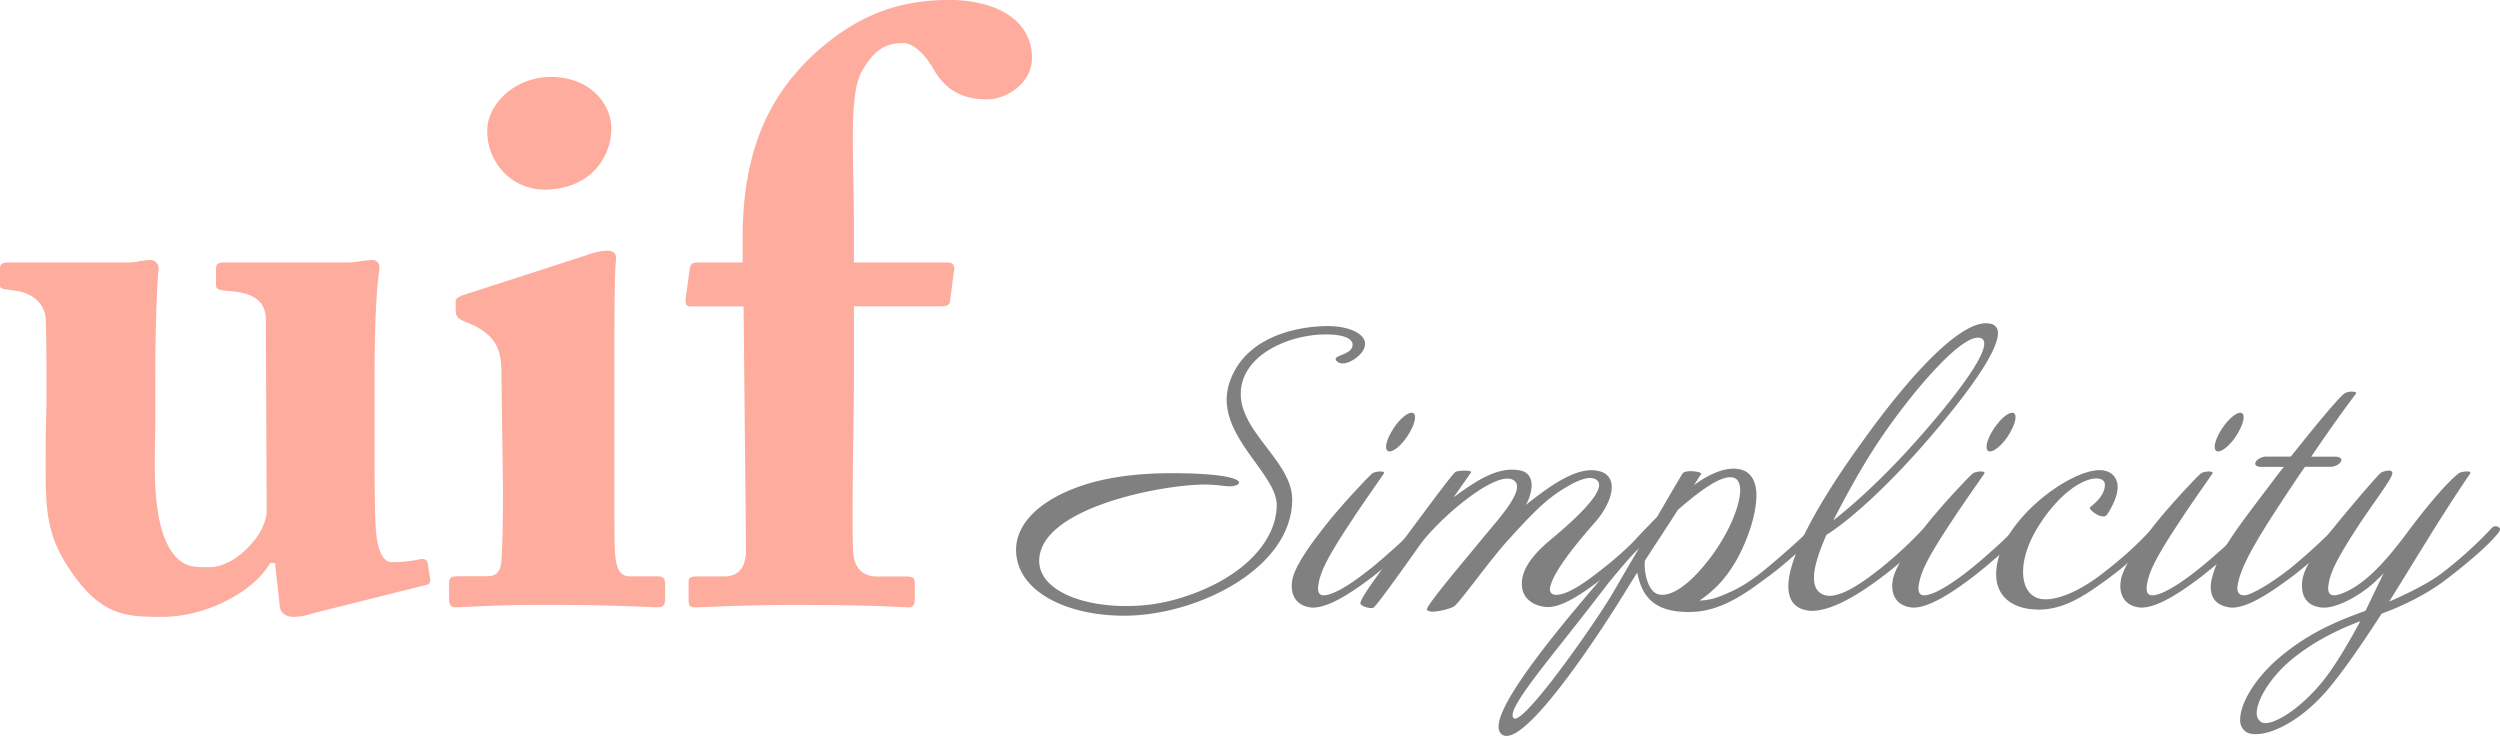 <svg xmlns="http://www.w3.org/2000/svg" viewBox="0 0 1033.48 304.22"><defs><style>.cls-1{fill:gray;}.cls-2{fill:#fdac9e;}</style></defs><g id="Layer_2" data-name="Layer 2"><g id="Layer_1-2" data-name="Layer 1"><path class="cls-1" d="M564.28,142.24c0,4-6,8-9.13,8-1.71,0-3-1-3-1.86,0-1.57,7-2,7-5.85,0-2.42-3.29-4.28-11.13-4.28-15,0-35.1,8.42-35.1,24.68,0,15.84,21.26,28.11,21.26,43.52,0,28.68-39.52,48.08-69.48,48.08-24.11,0-44.66-10.27-44.66-27.25,0-10.13,8.56-19.69,25.25-25.83,12.27-4.56,26.68-5.84,38.81-5.84,21.4,0,28.11,2.28,28.11,3.85,0,.85-1.57,1.57-3.86,1.57s-5.7-.72-10.13-.72c-18.54,0-68.62,9.85-68.62,31.53,0,11.7,16.55,18.69,35.81,18.69a75.69,75.69,0,0,0,21-2.85c26.68-7.7,41.38-23.68,41.38-38.95,0-11.84-20.69-26.11-20.69-43.51a23.36,23.36,0,0,1,1.28-7.42c6.71-19.41,29.39-23,40.52-23,7.85,0,14.27,2.56,15.27,6.28A3.16,3.16,0,0,1,564.28,142.24Z"></path><path class="cls-1" d="M567.84,238.11c-5.28,4-18.4,14-26.11,13-7.42-1-8.41-7.27-7.42-11.84,1.43-6.42,9.28-16.55,13.42-21.83,6-7.7,17.69-20.26,19.68-21.82,1-.72,5.71-1.29,4.57.28-2,3-9.42,13.27-16,23.54-6.7,10.42-10.27,16.84-11,22.4-.71,4.57,1.72,4.85,5,3.71,5.28-1.71,13-7.56,17.4-11.13,4.57-3.71,14.84-12.7,17.41-16.12,1.14-1.43,4.85-.43,2.28,2.57C583.82,224.84,573.41,233.83,567.84,238.11Zm15-59.49c-2.42,4.42-6.27,8-8.41,8s-1.86-3.57.71-8c2.42-4.43,6.28-8,8.42-8S585.39,174.19,582.82,178.62Z"></path><path class="cls-1" d="M665.85,236.54c-10.13,7.71-19.11,14.41-26,14.41-5-.14-10.27-2.85-10.7-8.7-.57-7.28,5.56-13.84,11.84-19.12,13.27-11,23-21.11,19.26-24.54-3-2.71-9.56.57-15.84,4.71-7.13,4.71-13.55,11.84-21.11,20.12-7.71,8.56-19.26,24.82-22,27.1-1.14,1-7,2.57-9.85,2.29-.85-.15-1.42-.43-1.57-.86-.28-1.71,16.12-21,23.12-29.53,6.27-7.71,19.26-21.4,12-24.26-7.7-3-30.1,16.27-37.95,27,0,0-18.26,26-19.4,26.11-1.57.43-5.42-.72-5.28-2,.28-2.43,7.7-12.27,20-29,11.27-15.13,17.84-24,19.26-25.11.86-.72,6.42-.86,6.57,0,0,0-2.57,3.71-7.28,10.41,9-6.56,18-12.84,27.25-11.13,3.57.57,5,3.14,5,6.28a17.33,17.33,0,0,1-2.42,8c7.56-5.85,20.11-16,29.53-14.12,4.28.71,6,3.42,6,6.84,0,4.28-2.85,9.85-6.85,14.41-9.7,11-17.83,21.55-18.69,27.4-.14,1.57.72,3,3.57,2.57,4.57-.57,11-5,17.83-10.42a151.48,151.48,0,0,0,18.12-16.55c2.72-2.85,5.28-.71,3,1.86A125.17,125.17,0,0,1,665.85,236.54Z"></path><path class="cls-1" d="M730.34,238.82c-6.85,5-17.55,13.56-30.39,14.13-14.7.57-21-5-23.11-16.27-2,3.14-3.86,6.14-5.43,8.71-10.55,17.12-40.8,63.2-50.07,58.49s18.54-38.8,36.66-60.06c7.71-9,17.27-20.4,27-30.11,5.56-9.55,10.13-17.4,10.7-18.11,1.14-1.43,7.7-.72,7.56.28-.14.14-1.14,1.85-3,4.71,5.14-3.85,11.13-6.85,16.41-6.85a11.6,11.6,0,0,1,4.42.86c3.57,1.71,5,5.56,5,10.27,0,9.42-5.28,22.11-9.28,28.39a46.7,46.7,0,0,1-14.26,15,24.06,24.06,0,0,0,9.41-2.14c5.42-2.14,9.85-4.42,17-10.13,6-4.85,17-14.55,19.12-17.12s4.85-.57,3,1.71C748.17,224,737.33,233.83,730.34,238.82Zm-68.91,6.71c-20.55,26.82-39.38,48.08-35.67,51.36s32.81-37.95,41.09-51.93c2.71-4.71,6.7-11.56,11-18.83A239.14,239.14,0,0,0,661.43,245.53Zm32.24-34.81c-4.28,6.7-8.85,13.55-13.7,21.11-.42,5,1.29,12.27,5.14,13.7s11.7-1,23-16.41c7.13-10,11.27-20.4,11.27-26.53,0-2.29-.71-4-1.85-4.71C713.36,195.31,704.51,201.3,693.67,210.72Z"></path><path class="cls-1" d="M825.92,137.81c0,9.13-18.12,31.82-32.81,48.37-17,19-30.39,30.1-38.09,34.95-3,6.85-5.14,13.13-5.14,17.69,0,3,.85,5.28,3,6.57,6.28,4,19-6.14,24.69-10.56a168.1,168.1,0,0,0,16.83-15.55c2.85-3,6.42-1.71,2.71,2.42C793.25,226,785,233.26,777,239.25c-6.71,5-18.84,13.27-28,13.27a12.31,12.31,0,0,1-4-.71c-4-1.43-5.71-4.85-5.71-9.42,0-17,23.54-50.08,30.25-59.35,19.54-27.39,41.66-51.79,53.21-49.22A3.65,3.65,0,0,1,825.92,137.81Zm-52.07,48.94c-4.85,7.56-10.85,18.4-16,28.39,5.56-4.28,18.12-14.84,33.24-31.67,16.41-18.26,35.1-42.09,27.39-43.8C809.8,137.81,785.12,168.77,773.85,186.75Z"></path><path class="cls-1" d="M816.07,238.11c-5.27,4-18.4,14-26.1,13-7.42-1-8.42-7.27-7.42-11.84,1.42-6.42,9.27-16.55,13.41-21.83,6-7.7,17.69-20.26,19.69-21.82,1-.72,5.7-1.29,4.56.28-2,3-9.41,13.27-16,23.54-6.7,10.42-10.27,16.84-11,22.4-.72,4.57,1.71,4.85,5,3.71,5.28-1.71,13-7.56,17.41-11.13s14.83-12.7,17.4-16.12c1.14-1.43,4.85-.43,2.29,2.57C832.05,224.84,821.64,233.83,816.07,238.11Zm15-59.49c-2.42,4.42-6.27,8-8.41,8s-1.86-3.57.71-8,6.28-8,8.42-8S833.62,174.19,831.05,178.62Z"></path><path class="cls-1" d="M893,219c0,2-12.13,13.56-23.4,21.55C862,246,853.31,252,842.89,252c-11.13,0-17.69-5.56-17.69-14.55,0-21.26,30-43.09,42.66-43.09,5.71,0,7.56,3.85,7.56,7,0,4.85-3.85,10.56-4.42,11.42a1.87,1.87,0,0,1-1.57.71c-2.71-.14-5.56-2.85-5.56-3.57,0-.43,6.27-4.14,6.27-9.56,0-1.57-1.28-2.57-3.56-2.57-5.14,0-14.56,5.43-23.12,18.55-5,7.56-7.13,14.55-7.13,20,0,7.13,3.42,11.41,9.27,11.41,5.57,0,14-3.28,23.4-10.56,17.12-13.12,20.4-19.69,22.54-19.54a1.86,1.86,0,0,1,.86.14A1.77,1.77,0,0,1,893,219Z"></path><path class="cls-1" d="M910.37,238.11c-5.28,4-18.4,14-26.11,13-7.41-1-8.41-7.27-7.41-11.84,1.42-6.42,9.27-16.55,13.41-21.83,6-7.7,17.69-20.26,19.68-21.82,1-.72,5.71-1.29,4.57.28-2,3-9.42,13.27-16,23.54-6.7,10.42-10.27,16.84-11,22.4-.72,4.57,1.71,4.85,5,3.71,5.28-1.71,13-7.56,17.4-11.13s14.84-12.7,17.41-16.12c1.14-1.43,4.85-.43,2.28,2.57C926.35,224.84,915.94,233.83,910.37,238.11Zm15-59.49c-2.42,4.42-6.27,8-8.41,8s-1.86-3.57.71-8,6.28-8,8.42-8S927.92,174.19,925.35,178.62Z"></path><path class="cls-1" d="M955.45,188.79h10.42c1.28.24,1.85.53,2,1.1.28,1.14-1.57,2.85-4.14,3.09H952.89c-2.43,3.33-5,7.32-7.85,11.6-11.7,17.69-18.69,29.25-20,37.24-.86,4.57,2.42,4.85,5,3.71,5.13-2,13-7.56,17.41-11.13s14.83-12.84,17.4-16.12a2.2,2.2,0,0,1,3-.14c.42.57.42,1.57-.72,2.71-3.28,4-13.69,13-19.26,17.26-5.28,3.85-18.4,14-26.1,13-7.43-1-8.71-6.42-7.43-11.84,2.57-10.7,9.56-19.69,22.41-36.66,2.42-3.14,4.85-6.57,7.41-9.61h-10c-1.29-.24-1.86-.67-1.86-1.24-.14-1.14,1.71-2.71,4.14-3H947c10.13-12.74,19.54-24.15,22.25-26.15a6.24,6.24,0,0,1,4.28-.57c.43.14.57.42.29.85C970.15,167.77,964.44,175.48,955.45,188.79Z"></path><path class="cls-1" d="M1011.24,239.54c-7.42,5.71-17.55,10.84-26.68,14.12-6.28,9.7-12.56,19.12-19.26,27.68-15,19.55-31.25,24.26-36.53,21.4a5.79,5.79,0,0,1-2.71-5.28c0-6.13,5.28-16,15.27-24.82,13.12-11.42,26.25-16.41,36.52-20.12,2-4,4.57-9.56,7.56-15.55a72.49,72.49,0,0,1-5.28,5c-5.56,4.71-15,10-20.83,9.13-7.42-1-8.27-7.13-7.42-11.84,1.15-6.42,9.14-16.55,13.42-21.83,5.85-7.27,18-21.54,19.11-22.11s4.57-1.57,4.57.29c0,2.28-8.85,13.55-15.41,23.82-6.7,10.42-10.27,16.84-11,22.4-.71,4.57,1.86,4.85,5,3.71,9.7-3.42,18.55-13.27,27.68-25.54,8.7-11.7,17-21.26,21.26-24.39,1-.72,5.7-1.29,4.56.28-11.56,16.84-22.4,35.24-33.39,52.79,8-3.42,17-8,22.12-12A171.23,171.23,0,0,0,1030.35,218a2.13,2.13,0,0,1,2.43-.14c.71.29,1,1,.28,2C1029.93,224.41,1020.37,232.55,1011.24,239.54Zm-65.06,34.1c-7.56,6.56-13.27,15.69-13.27,21.11a4.2,4.2,0,0,0,2,3.85c3.71,2,16.12-5,26.53-18.54,4.86-6.42,10-15.27,14.27-23.26C967,260.08,955.74,265.36,946.18,273.64Z"></path><path class="cls-2" d="M61.85,107.49c-1,0-2.33.33-3.67.33a17.06,17.06,0,0,1-4.67.68H3.71c-3,0-3.71.67-3.71,2.7V118c0,1.69,1.69,1.35,7.42,2.36,4.05.68,11.14,3.71,11.48,11.81.33,7.43.33,20.93.33,33.75l-.33,14.85c0,29-1.35,39.82,12.82,58.72C43.53,255,53.66,255,67.15,255c18.23,0,37.8-10.47,44.55-22.28h2l2,18.23c.33,2.36,2.36,4.05,5.73,4.05a22.63,22.63,0,0,0,7.43-1.35l47.24-11.82c1.35-.33,2-1,1.69-2.7l-1-6.41a2,2,0,0,0-2.23-1.61,7.61,7.61,0,0,0-1.82.26,49.8,49.8,0,0,1-11.14,1c-1.35,0-5.06-1.35-6.07-11.81-.68-6.07-.68-22.61-.68-38.81v-25c0-34.09,1.69-42.86,2-45.9a2.92,2.92,0,0,0-3-3.37c-1,0-2.36.33-4,.33a26.64,26.64,0,0,1-5.74.68H93.42c-3.43,0-4.11.34-4.11,3V118c0,1.69,1.71,2,5.83,2.36,8.58.68,14.76,3.38,14.76,11.82l.34,79.32c0,3.38-2.34,8.78-5.34,12.16-5,6.41-12.35,10.8-18,10.8H84.25c-5,0-9.46-.49-13.72-7.1-8.34-13.17-6.34-38.48-6.34-52V157.11c0-26.67,1-42.53,1.33-45.57a3.45,3.45,0,0,0-3.67-4.05m189.42-3.9a27.87,27.87,0,0,0-9.08,2l-50.11,16.21c-3,1-3.7,1.69-3.7,2.7v3.71c0,2,.32,3.38,3.78,4.73,13.24,5.06,15.13,11.81,15.13,21.26l.63,47.26c0,9.45,0,19.92-.63,30-.32,5.4-2.52,6.75-6,6.75H189c-2.35,0-3.36.68-3.36,2.7v6.76c0,2.7,1,3.37,2.69,3.37,3.69,0,16.78-1,36.26-1,29.21,0,44.65,1,47.34,1,2.35,0,3-1,3-3.37v-6.42c0-2-.67-3-3.36-3H260.36c-3.7,0-5.39-2.36-6.06-8.77-.33-3.72-.33-15.87-.33-29V164.35c0-29.71,0-51,.67-56.71.33-2.36-.67-4-3.37-4M227.75,31.81c-14.85,0-26.33,11.14-26.33,22.28,0,13.3,10.16,24.31,24,24.31h.63c18.9-.67,26.67-14.17,26.67-25.31,0-9.79-8.44-21.27-25-21.27M392,0c-20.84,0-38.65,6.5-56.8,23.62C318.08,40.05,307,62.29,307,98.23V108.5H289.18c-2.69,0-3.7.34-4,2.4l-1.68,12c-.33,3.08.34,3.76,2,3.76h21.89l1,100.54c0,7.06-2.71,11.09-9.15,11.09H288.05c-2.71,0-3.39.68-3.39,2.36v7.43c0,2.37.67,3,2.69,3,2.68,0,19.77-1,41.55-1,32.5,0,44.9,1,46.91,1,1.68,0,2.35-1.35,2.35-3.37V241c0-2-.67-2.7-3.69-2.7h-12c-5.4,0-9.45-3-9.79-10.46-.67-13.17.34-56,.34-72.24V126.64h35.3c2.68,0,4-.34,4.36-1.71l1.68-13c.34-1.37,0-3.42-2.35-3.42H353V94.12c0-31.49-2.35-55.79,3.7-65.37,5.38-8.9,10.08-10.95,16.8-10.95,3.37,0,8.07,3.42,12.1,10.27,5.05,8.89,11.77,13,22.53,13,7.73,0,18.48-6.5,18.48-17.11,0-15.75-14.79-24-34.62-24"></path></g></g></svg>